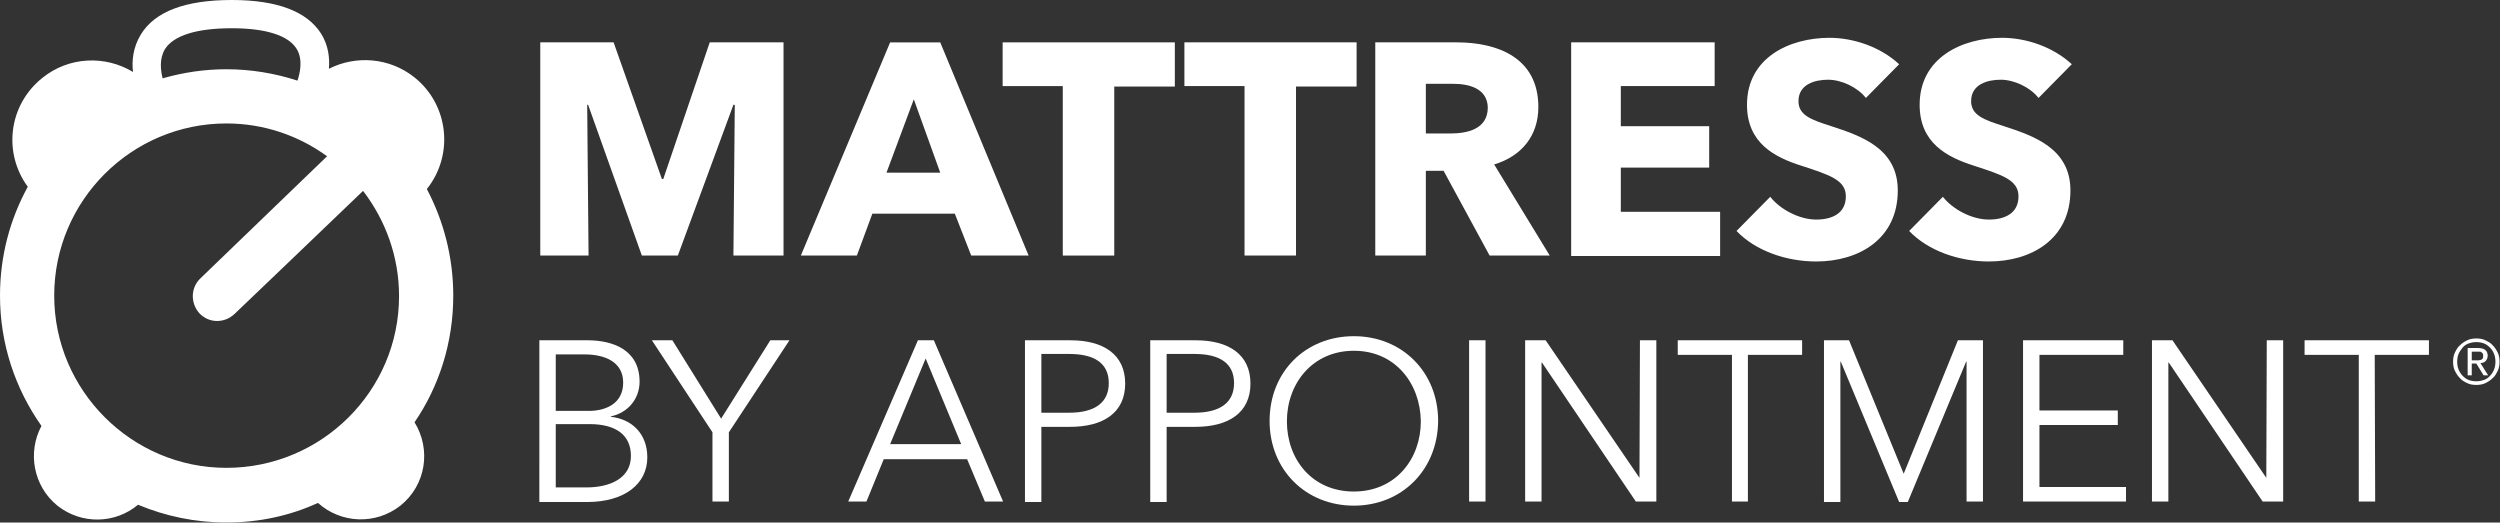 <svg xmlns="http://www.w3.org/2000/svg" xmlns:xlink="http://www.w3.org/1999/xlink" version="1.1" id="Layer_1" x="0px" y="0px" viewBox="0 0 548.8 114.7" style="enable-background:new 0 0 548.8 114.7;" xml:space="preserve" width="548.8"  height="114.7" ><rect x="0" y="0" width="548.8" height="114.7" fill="#333333" stroke="none"/> <style type="text/css"> .st0{fill:#FFFFFF;} </style> <path class="st0" d="M99.5,64.9c0-8.4-2.1-16.4-5.8-23.4C99.7,34,98.5,23,91,17c-5.5-4.4-12.9-4.9-18.8-1.9c0.2-2.4-0.1-5.1-1.7-7.7 C67.4,2.5,60.8,0,50.9,0C40.7,0,34,2.5,30.9,7.6c-1.7,2.8-2,5.8-1.7,8.2c-6.1-3.7-14.1-3.4-19.9,1.3C1.9,23,0.6,33.5,6.1,41 C2.2,48.1,0,56.2,0,64.9c0,10.7,3.4,20.5,9.1,28.6C6,99.3,7.3,106.7,12.6,111c5.3,4.2,12.7,4,17.7-0.2c6,2.5,12.5,3.9,19.4,3.9 c7.2,0,14-1.5,20.1-4.3c5,4.5,12.6,4.9,18.1,0.6c5.6-4.5,6.8-12.3,3.1-18.3C96.4,84.8,99.5,75.2,99.5,64.9z M36.2,10.8 c1.9-3,6.9-4.6,14.7-4.6c7.5,0,12.4,1.6,14.2,4.5c1.5,2.4,0.7,5.5,0.2,7c-4.9-1.6-10.2-2.5-15.6-2.5c-4.8,0-9.5,0.7-14,2 C35.3,15.6,34.9,13,36.2,10.8z M49.7,102.7c-20.8,0-37.8-17-37.8-37.8c0-20.9,17-37.8,37.8-37.8c8.3,0,15.9,2.7,22.1,7.2 C61.4,44.3,44,61.1,44,61.1c-2.2,2.1-2.2,5.5-0.2,7.7c2.1,2.2,5.5,2.2,7.7,0.1c0,0,17.8-17,28.2-27c4.9,6.4,7.9,14.4,7.9,23.1 C87.6,85.8,70.6,102.7,49.7,102.7z"/> <g> <path class="st0" d="M161,56.1l0.3-33.1H161l-12.2,33.1h-7.9L129.1,23h-0.2l0.3,33.1h-10.6V9.3h16.1l10.6,30h0.3l10.2-30H172v46.8 H161z"/> <path class="st0" d="M213.2,56.1l-3.6-9.2h-18.1l-3.4,9.2h-12.3l19.6-46.8h11l19.4,46.8H213.2z M200.6,21.8l-6,16.1h11.8 L200.6,21.8z"/> <path class="st0" d="M244.6,18.9v37.2h-11.3V18.9h-13.2V9.3h37.8V19h-13.3V18.9z"/> <path class="st0" d="M284.5,18.9v37.2h-11.3V18.9H260V9.3h37.8V19h-13.3V18.9z"/> <path class="st0" d="M327,56.1l-10.1-18.6H313v18.6h-11.1V9.3h17.9c9,0,17.9,3.4,17.9,14.2c0,6.3-3.7,10.8-9.7,12.6l12.2,20H327z M319,18.4h-6v10.9h5.4c3.6,0,8.2-0.9,8.2-5.7C326.5,19.3,322.3,18.4,319,18.4z"/> <path class="st0" d="M344.9,56.1V9.3h31.5v9.6h-20.6v8.8h19.4v9.1h-19.4v9.7h21.8v9.7h-32.7V56.1z"/> <path class="st0" d="M409.6,21.5c-1.9-2.4-5.4-4-8.3-4s-6.5,1-6.5,4.7c0,3.1,2.8,4.1,7.2,5.5c6.4,2.1,14.6,4.8,14.6,14.1 c0,10.8-8.7,15.6-17.9,15.6c-6.7,0-13.4-2.4-17.5-6.7l7.4-7.5c2.2,2.8,6.4,5,10.1,5c3.4,0,6.5-1.3,6.5-5.1c0-3.6-3.6-4.7-9.7-6.7 c-6-1.9-12-5-12-13.4c0-10.4,9.4-14.7,18.1-14.7c5.3,0,11.2,2,15.3,5.8L409.6,21.5z"/> <path class="st0" d="M447.5,21.5c-1.9-2.4-5.4-4-8.3-4s-6.5,1-6.5,4.7c0,3.1,2.8,4.1,7.2,5.5c6.4,2.1,14.6,4.8,14.6,14.1 c0,10.8-8.7,15.6-17.9,15.6c-6.7,0-13.4-2.4-17.5-6.7l7.4-7.5c2.2,2.8,6.4,5,10.1,5c3.4,0,6.5-1.3,6.5-5.1c0-3.6-3.6-4.7-9.7-6.7 c-6-1.9-12-5-12-13.4c0-10.4,9.4-14.7,18.1-14.7c5.3,0,11.2,2,15.3,5.8L447.5,21.5z"/> <path class="st0" d="M118.4,74.7H129c5.4,0,11.4,2,11.4,9.1c0,3.7-2.5,6.8-6.3,7.6v0.1c4.6,0.5,8,3.7,8,8.9c0,5.9-5.1,9.8-13.2,9.8 h-10.5C118.4,110.2,118.4,74.7,118.4,74.7z M122,90.2h7.3c3.5,0,7.5-1.5,7.5-6.2c0-4.5-3.9-6.2-8.5-6.2H122V90.2z M122,107h6.7 c5.2,0,9.8-2,9.8-6.9c0-4.7-3.4-7-9.1-7H122V107z"/> <path class="st0" d="M160,110.1h-3.6V94.9l-13.3-20.2h4.5l10.7,17.2l10.8-17.2h4.2L160,94.9V110.1z"/> <path class="st0" d="M190.2,110.1h-4l15.3-35.4h3.5l15.2,35.4h-4l-3.9-9.3H194L190.2,110.1z M195.4,97.5H211l-7.8-18.8L195.4,97.5z "/> <path class="st0" d="M225,74.7h10c7.2,0,12,3.1,12,9.5s-4.8,9.5-12.1,9.5h-6.3v16.5H225V74.7z M228.6,90.6h6.1 c5.6,0,8.7-2.2,8.7-6.5c0-4.4-3.2-6.4-8.7-6.4h-6.1V90.6z"/> <path class="st0" d="M252.5,74.7h10c7.2,0,12,3.1,12,9.5s-4.8,9.5-12.1,9.5h-6.3v16.5h-3.6V74.7z M256.1,90.6h6.1 c5.6,0,8.7-2.2,8.7-6.5c0-4.4-3.2-6.4-8.7-6.4h-6.1V90.6z"/> <path class="st0" d="M297.2,111c-10.6,0-18.5-7.9-18.5-18.6c0-10.8,7.9-18.6,18.5-18.6s18.5,7.9,18.5,18.6 C315.6,103.2,307.7,111,297.2,111z M297.2,77c-9.1,0-14.7,7.2-14.7,15.5s5.5,15.4,14.7,15.4s14.7-7.2,14.7-15.4 C311.8,84.2,306.3,77,297.2,77z"/> <path class="st0" d="M326.1,110.1h-3.6V74.7h3.6V110.1z"/> <path class="st0" d="M359.9,104.9L359.9,104.9l0.1-30.2h3.6v35.4h-4.5l-20.6-30.5h-0.1v30.5h-3.6V74.7h4.5L359.9,104.9z"/> <path class="st0" d="M383.8,110.1h-3.6V77.9h-11.9v-3.2h27.3v3.2h-11.9v32.2H383.8z"/> <path class="st0" d="M417.9,104L417.9,104l11.9-29.3h5.5v35.4h-3.6V79.4h-0.1l-12.8,30.8h-1.9l-12.8-30.8H404v30.8h-3.6V74.7h5.5 L417.9,104z"/> <path class="st0" d="M447.7,106.9h19v3.2h-22.6V74.7h22v3.2h-18.4v12.2h17.2v3.2h-17.2V106.9z"/> <path class="st0" d="M497.5,104.9L497.5,104.9l0.1-30.2h3.6v35.4h-4.5l-20.6-30.5H476v30.5h-3.6V74.7h4.5L497.5,104.9z"/> <path class="st0" d="M521.4,110.1h-3.6V77.9h-11.9v-3.2h27.3v3.2h-11.9L521.4,110.1L521.4,110.1z"/> </g> <g> <g> <path class="st0" d="M538.5,79.4c0-0.7,0.1-1.4,0.4-2c0.3-0.6,0.6-1.2,1.1-1.6c0.5-0.5,1-0.8,1.6-1.1s1.3-0.4,2-0.4s1.4,0.1,2,0.4 s1.2,0.6,1.6,1.1c0.5,0.5,0.8,1,1.1,1.6s0.4,1.3,0.4,2s-0.1,1.4-0.4,2c-0.3,0.6-0.6,1.2-1.1,1.6c-0.5,0.5-1,0.8-1.6,1.1 s-1.3,0.4-2,0.4s-1.4-0.1-2-0.4s-1.2-0.6-1.6-1.1c-0.5-0.5-0.8-1-1.1-1.6C538.6,80.8,538.5,80.1,538.5,79.4z M539.4,79.4 c0,0.6,0.1,1.2,0.3,1.7s0.5,1,0.9,1.4s0.8,0.7,1.3,0.9c0.5,0.2,1.1,0.3,1.7,0.3s1.1-0.1,1.7-0.3c0.5-0.2,1-0.5,1.3-0.9 c0.4-0.4,0.7-0.9,0.9-1.4s0.3-1.1,0.3-1.7s-0.1-1.2-0.3-1.7s-0.5-1-0.9-1.4s-0.8-0.7-1.3-0.9c-0.5-0.2-1.1-0.3-1.7-0.3 s-1.1,0.1-1.7,0.3c-0.5,0.2-1,0.5-1.3,0.9s-0.7,0.9-0.9,1.4C539.5,78.2,539.4,78.8,539.4,79.4z M541.7,76.4h2.3 c1.4,0,2.1,0.6,2.1,1.7c0,0.5-0.2,0.9-0.5,1.2c-0.3,0.3-0.7,0.4-1.1,0.4l1.7,2.7h-1l-1.6-2.6h-1v2.6h-0.9V76.4z M542.6,79.1h0.9 c0.2,0,0.4,0,0.6,0s0.4-0.1,0.5-0.1s0.3-0.2,0.4-0.3c0.1-0.1,0.1-0.3,0.1-0.6c0-0.2,0-0.4-0.1-0.5s-0.2-0.2-0.3-0.3 c-0.1-0.1-0.3-0.1-0.4-0.1c-0.2,0-0.3,0-0.5,0h-1.2V79.1z"/> </g> </g> </svg>